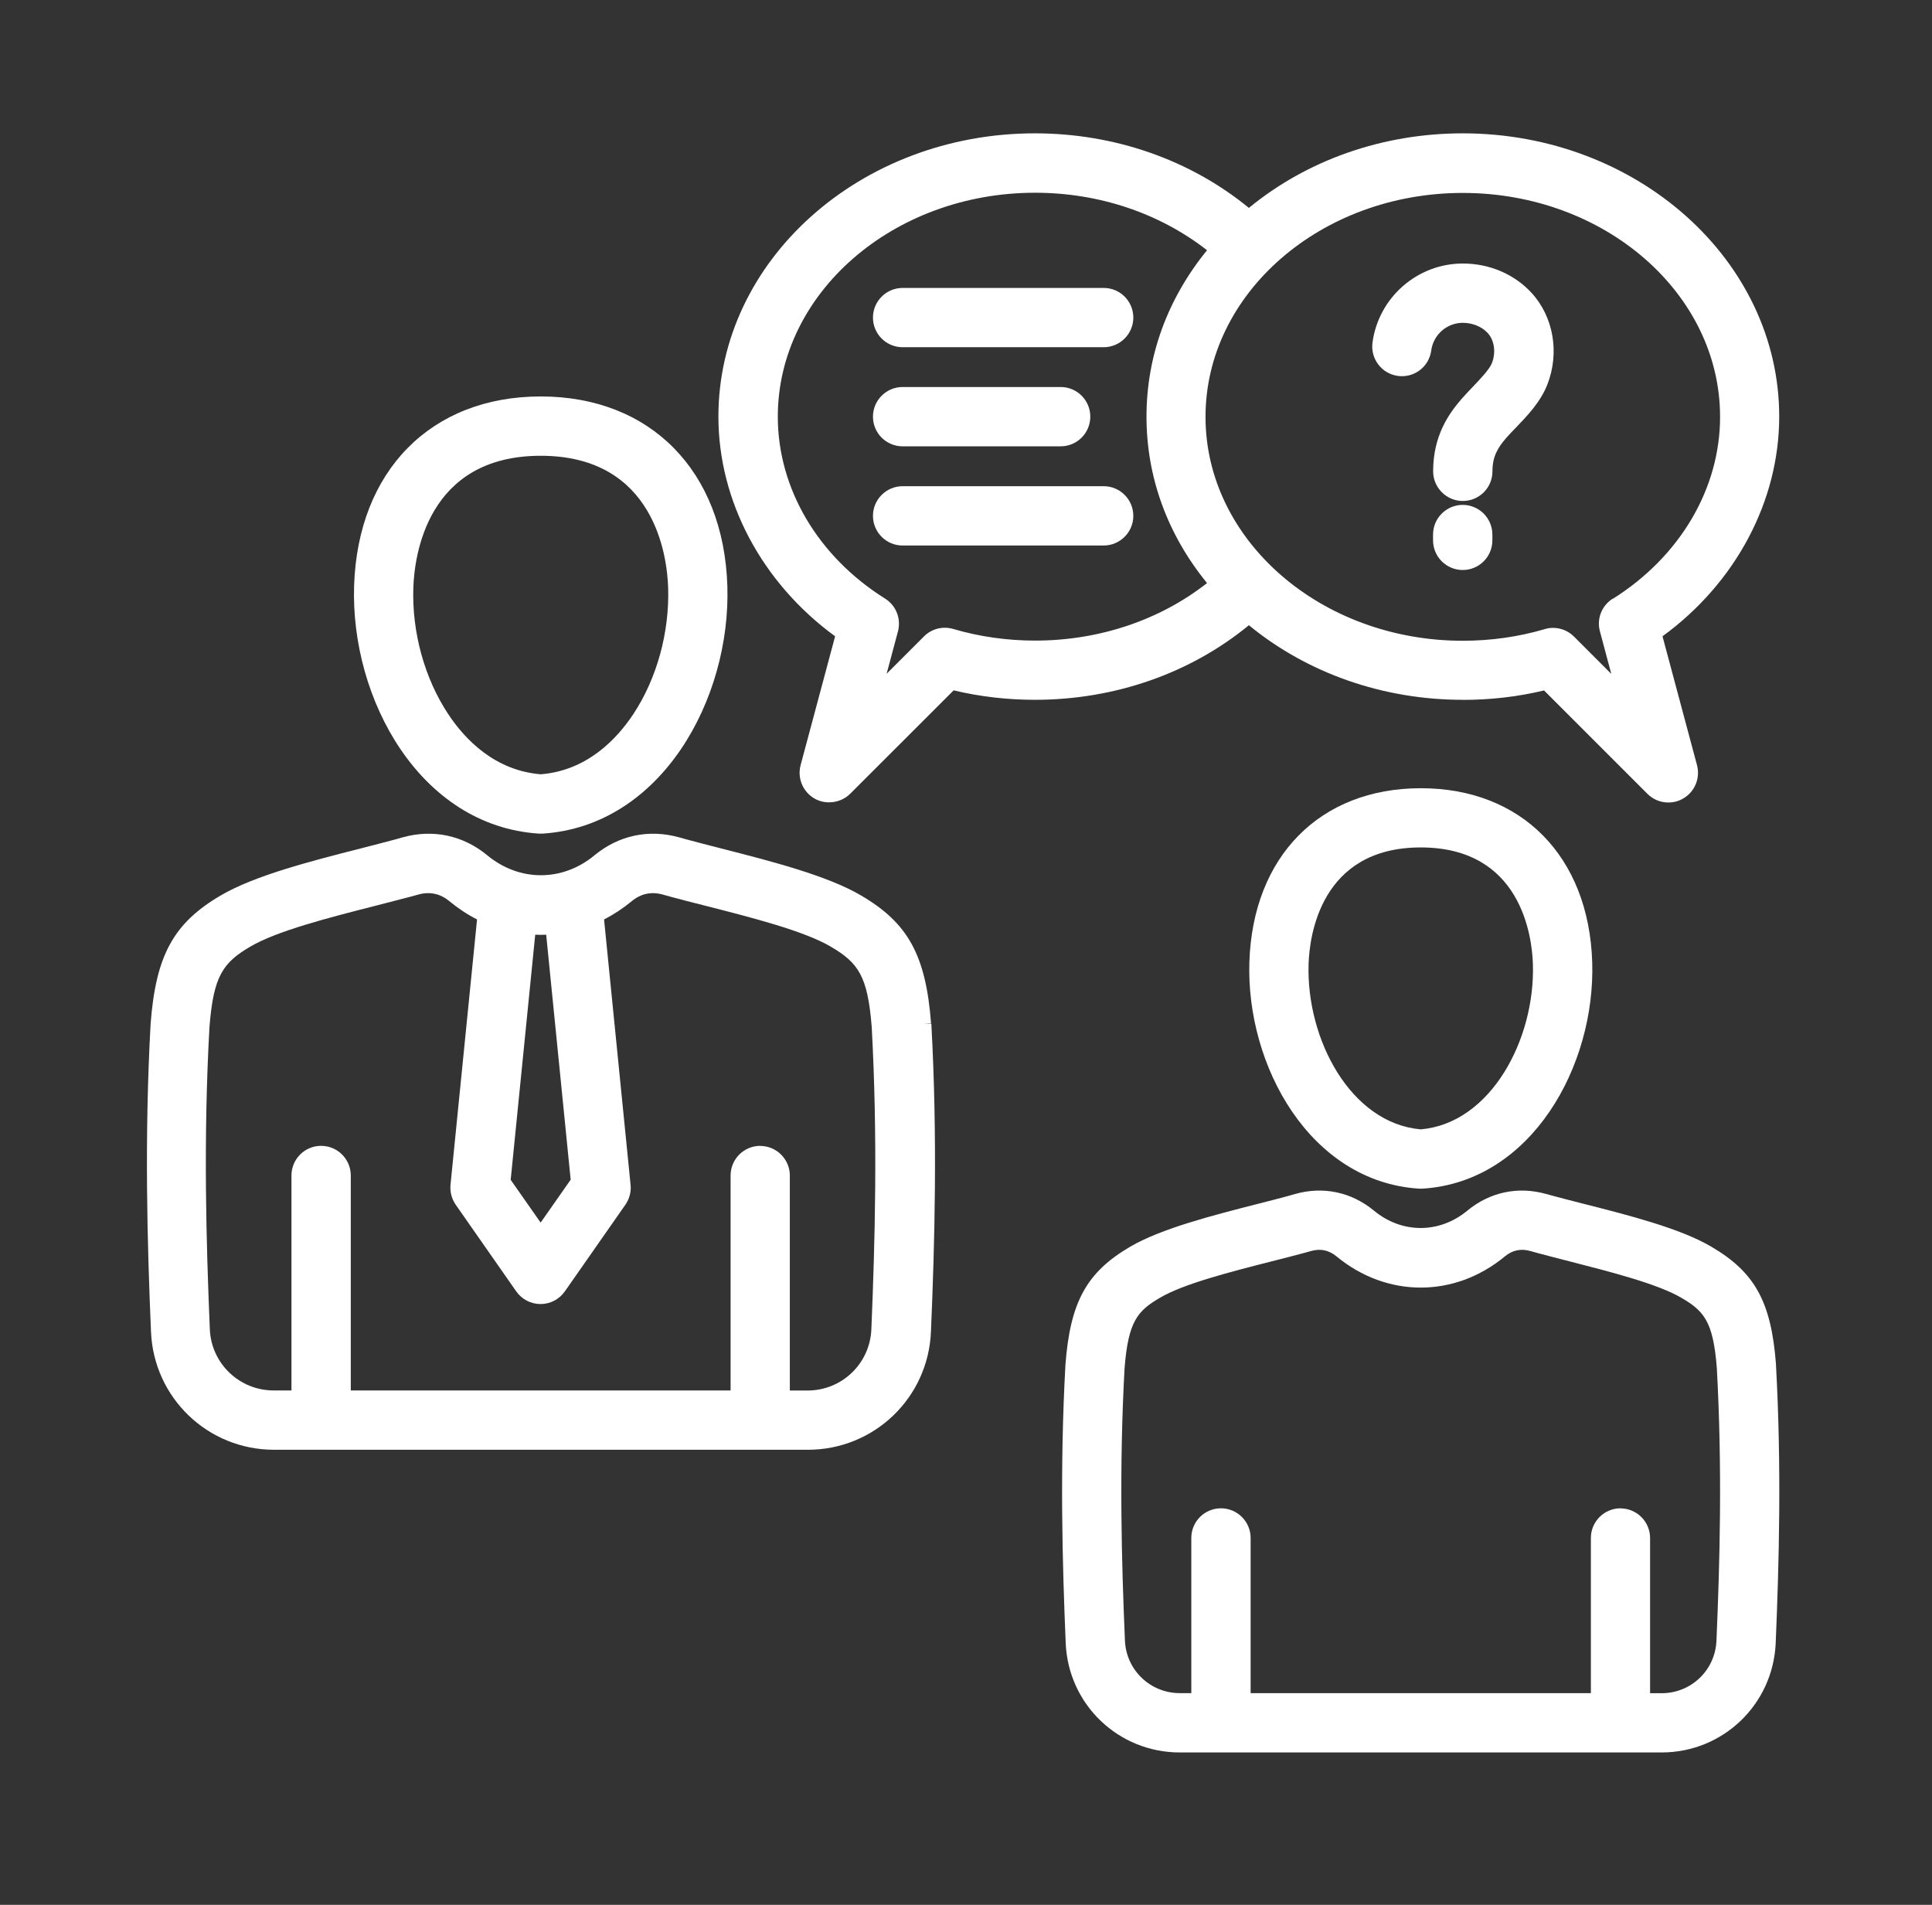 <svg width="71" height="70" viewBox="0 0 71 70" fill="none" xmlns="http://www.w3.org/2000/svg">
<rect x="0" y="0" width="71" height="70" fill="#333333" stroke="none"/>
<path d="M33.953 37.615L34.216 37.601C34.023 35.106 33.375 33.921 31.64 32.905C30.392 32.172 28.318 31.643 26.492 31.177L26.387 31.149C25.977 31.044 25.588 30.946 25.234 30.848L24.953 30.77C23.839 30.462 22.735 30.697 21.845 31.433C20.667 32.407 19.087 32.407 17.909 31.433C17.019 30.697 15.915 30.462 14.801 30.77L14.527 30.848C14.135 30.953 13.711 31.061 13.262 31.177C11.433 31.643 9.362 32.172 8.114 32.905C6.379 33.921 5.727 35.106 5.535 37.622C5.303 41.827 5.412 45.703 5.549 48.938C5.65 51.37 7.637 53.277 10.073 53.277H29.688C32.124 53.277 34.111 51.37 34.212 48.938C34.349 45.703 34.458 41.831 34.226 37.615H33.964H33.953ZM27.939 42.108C27.34 42.108 26.849 42.595 26.849 43.198V51.097H12.891V43.198C12.891 42.598 12.404 42.108 11.801 42.108C11.198 42.108 10.711 42.595 10.711 43.198V51.097H10.059C8.797 51.097 7.764 50.108 7.711 48.847C7.578 45.668 7.469 41.866 7.697 37.755C7.844 35.87 8.184 35.382 9.204 34.783C10.185 34.208 12.099 33.718 13.809 33.283C14.261 33.168 14.685 33.059 15.095 32.95L15.375 32.873C15.793 32.758 16.178 32.838 16.511 33.115C16.83 33.378 17.173 33.606 17.531 33.788L16.556 43.538C16.532 43.797 16.599 44.056 16.746 44.27L18.971 47.456C19.174 47.746 19.507 47.922 19.865 47.922C20.222 47.922 20.555 47.746 20.758 47.456L22.984 44.27C23.131 44.056 23.201 43.797 23.173 43.538L22.199 33.788C22.556 33.606 22.9 33.378 23.219 33.115C23.555 32.838 23.937 32.758 24.354 32.873L24.645 32.954C25.027 33.059 25.433 33.161 25.861 33.269L25.942 33.29C27.631 33.721 29.544 34.208 30.529 34.787C31.549 35.386 31.889 35.873 32.036 37.752C32.26 41.862 32.155 45.668 32.022 48.85C31.969 50.112 30.939 51.1 29.674 51.1H29.026V43.201C29.026 42.602 28.538 42.111 27.936 42.111L27.939 42.108ZM18.768 43.352L19.669 34.349C19.802 34.356 19.938 34.356 20.072 34.349L20.972 43.352L19.868 44.929L18.764 43.352H18.768Z" fill="white"/>
<path d="M19.802 30.634C19.823 30.634 19.847 30.634 19.872 30.634C19.896 30.634 19.917 30.634 19.942 30.634C24.308 30.35 26.863 25.685 26.73 21.529C26.593 17.302 23.902 14.569 19.872 14.569C15.841 14.569 13.15 17.299 13.013 21.529C12.88 25.689 15.435 30.35 19.802 30.634ZM15.19 21.599C15.228 20.46 15.673 16.749 19.872 16.749C24.07 16.749 24.519 20.463 24.554 21.599C24.606 23.239 24.14 24.932 23.275 26.242C22.654 27.178 21.564 28.317 19.872 28.454C18.179 28.314 17.089 27.175 16.469 26.239C15.603 24.928 15.134 23.236 15.19 21.595V21.599Z" fill="white"/>
<path d="M53.754 18.554C53.154 18.554 52.664 19.041 52.664 19.644V19.857C52.664 20.457 53.151 20.947 53.754 20.947C54.356 20.947 54.844 20.46 54.844 19.857V19.644C54.844 19.044 54.356 18.554 53.754 18.554Z" fill="white"/>
<path d="M53.757 25.72C54.77 25.72 55.776 25.605 56.743 25.373L60.542 29.172C60.749 29.379 61.022 29.491 61.313 29.491C61.502 29.491 61.691 29.442 61.856 29.344C62.284 29.099 62.49 28.594 62.364 28.117L61.096 23.383C63.787 21.42 65.385 18.417 65.385 15.308C65.385 9.571 60.167 4.9 53.754 4.9C50.831 4.9 48.048 5.871 45.896 7.64C43.741 5.874 40.959 4.9 38.032 4.9C31.619 4.9 26.401 9.568 26.401 15.308C26.401 18.417 28.002 21.42 30.69 23.383L29.422 28.117C29.295 28.594 29.502 29.095 29.93 29.344C30.347 29.586 30.904 29.509 31.244 29.169L35.046 25.37C36.017 25.601 37.019 25.717 38.032 25.717C40.959 25.717 43.745 24.746 45.896 22.976C48.048 24.743 50.831 25.717 53.754 25.717L53.757 25.72ZM59.27 21.998C58.863 22.254 58.67 22.738 58.797 23.204L59.214 24.764L57.843 23.393C57.637 23.187 57.363 23.074 57.072 23.074C56.967 23.074 56.866 23.088 56.767 23.12C55.8 23.404 54.787 23.547 53.757 23.547C48.546 23.547 44.302 19.857 44.302 15.319C44.302 10.78 48.542 7.09 53.757 7.09C58.968 7.09 63.212 10.78 63.212 15.319C63.212 17.958 61.737 20.456 59.27 22.006V21.998ZM33 23.204C33.122 22.738 32.933 22.254 32.527 21.998C30.059 20.453 28.584 17.954 28.584 15.312C28.584 10.774 32.824 7.083 38.039 7.083C40.384 7.083 42.613 7.833 44.358 9.196C42.9 10.984 42.133 13.094 42.133 15.312C42.133 17.53 42.9 19.64 44.358 21.427C42.616 22.794 40.384 23.541 38.039 23.541C37.009 23.541 35.996 23.397 35.029 23.113C34.647 23.001 34.233 23.106 33.953 23.39L32.583 24.76L33 23.201V23.204Z" fill="white"/>
<path d="M41.649 18.957C41.649 18.357 41.162 17.867 40.559 17.867H33.172C32.572 17.867 32.081 18.354 32.081 18.957C32.081 19.559 32.569 20.047 33.172 20.047H40.559C41.158 20.047 41.649 19.559 41.649 18.957Z" fill="white"/>
<path d="M52.212 28.966C48.511 28.966 46.04 31.472 45.914 35.351C45.791 39.154 48.136 43.422 52.145 43.681C52.166 43.681 52.191 43.681 52.215 43.681C52.24 43.681 52.261 43.681 52.285 43.681C56.291 43.422 58.636 39.157 58.513 35.351C58.387 31.472 55.916 28.966 52.215 28.966H52.212ZM56.333 35.421C56.424 38.186 54.788 41.281 52.212 41.502C49.636 41.281 47.999 38.186 48.09 35.421C48.122 34.419 48.518 31.142 52.212 31.142C55.905 31.142 56.301 34.415 56.333 35.421Z" fill="white"/>
<path d="M65.266 50.129C65.091 47.841 64.492 46.751 62.886 45.812C61.748 45.142 59.869 44.662 58.18 44.234C57.787 44.133 57.412 44.038 57.076 43.947L56.82 43.877C55.783 43.586 54.749 43.807 53.918 44.494C52.895 45.338 51.521 45.338 50.498 44.494C49.667 43.807 48.634 43.586 47.596 43.877L47.351 43.947C47 44.042 46.622 44.14 46.205 44.245C44.547 44.669 42.672 45.149 41.533 45.815C39.932 46.754 39.329 47.844 39.154 50.157C38.944 53.963 39.042 57.464 39.164 60.383C39.259 62.637 41.099 64.4 43.356 64.4H61.064C63.318 64.4 65.157 62.637 65.256 60.383C65.378 57.461 65.476 53.96 65.266 50.154V50.129ZM59.554 55.428C58.954 55.428 58.464 55.915 58.464 56.518V62.22H45.96V56.518C45.96 55.919 45.472 55.428 44.87 55.428C44.267 55.428 43.78 55.915 43.78 56.518V62.22H43.356C42.273 62.22 41.386 61.372 41.341 60.289C41.218 57.422 41.123 53.991 41.327 50.287C41.463 48.542 41.81 48.17 42.634 47.687C43.506 47.175 45.224 46.737 46.752 46.348C47.165 46.243 47.554 46.145 47.929 46.043L48.181 45.973C48.532 45.875 48.833 45.941 49.114 46.169C50.968 47.7 53.456 47.7 55.306 46.169C55.58 45.941 55.895 45.875 56.238 45.973L56.501 46.046C56.869 46.145 57.258 46.246 57.672 46.351C59.189 46.74 60.91 47.178 61.786 47.69C62.61 48.174 62.96 48.542 63.093 50.283C63.297 53.995 63.202 57.426 63.079 60.292C63.034 61.375 62.151 62.223 61.064 62.223H60.64V56.521C60.64 55.922 60.153 55.431 59.55 55.431L59.554 55.428Z" fill="white"/>
<path d="M53.757 9.684C52.085 9.684 50.659 10.935 50.438 12.592C50.361 13.188 50.778 13.735 51.374 13.815C51.661 13.854 51.949 13.777 52.18 13.602C52.411 13.426 52.559 13.167 52.597 12.88C52.674 12.302 53.172 11.863 53.757 11.863C54.114 11.863 54.458 12.004 54.672 12.238C54.917 12.505 54.98 12.946 54.829 13.339C54.738 13.574 54.398 13.928 54.129 14.211C53.988 14.359 53.845 14.509 53.715 14.656C53.228 15.217 52.667 16.027 52.667 17.32C52.667 17.919 53.154 18.41 53.757 18.41C54.36 18.41 54.847 17.923 54.847 17.32C54.847 16.78 55.036 16.458 55.362 16.083C55.46 15.971 55.579 15.848 55.706 15.718C56.133 15.273 56.62 14.765 56.869 14.12C57.318 12.957 57.09 11.639 56.284 10.763C55.653 10.076 54.735 9.684 53.764 9.684H53.757Z" fill="white"/>
<path d="M33.172 16.402H38.978C39.578 16.402 40.068 15.915 40.068 15.312C40.068 14.709 39.581 14.222 38.978 14.222H33.172C32.572 14.222 32.081 14.709 32.081 15.312C32.081 15.915 32.569 16.402 33.172 16.402Z" fill="white"/>
<path d="M33.172 12.76H40.559C41.158 12.76 41.649 12.273 41.649 11.671C41.649 11.068 41.162 10.581 40.559 10.581H33.172C32.572 10.581 32.081 11.068 32.081 11.671C32.081 12.273 32.569 12.76 33.172 12.76Z" fill="white"/>
</svg>
